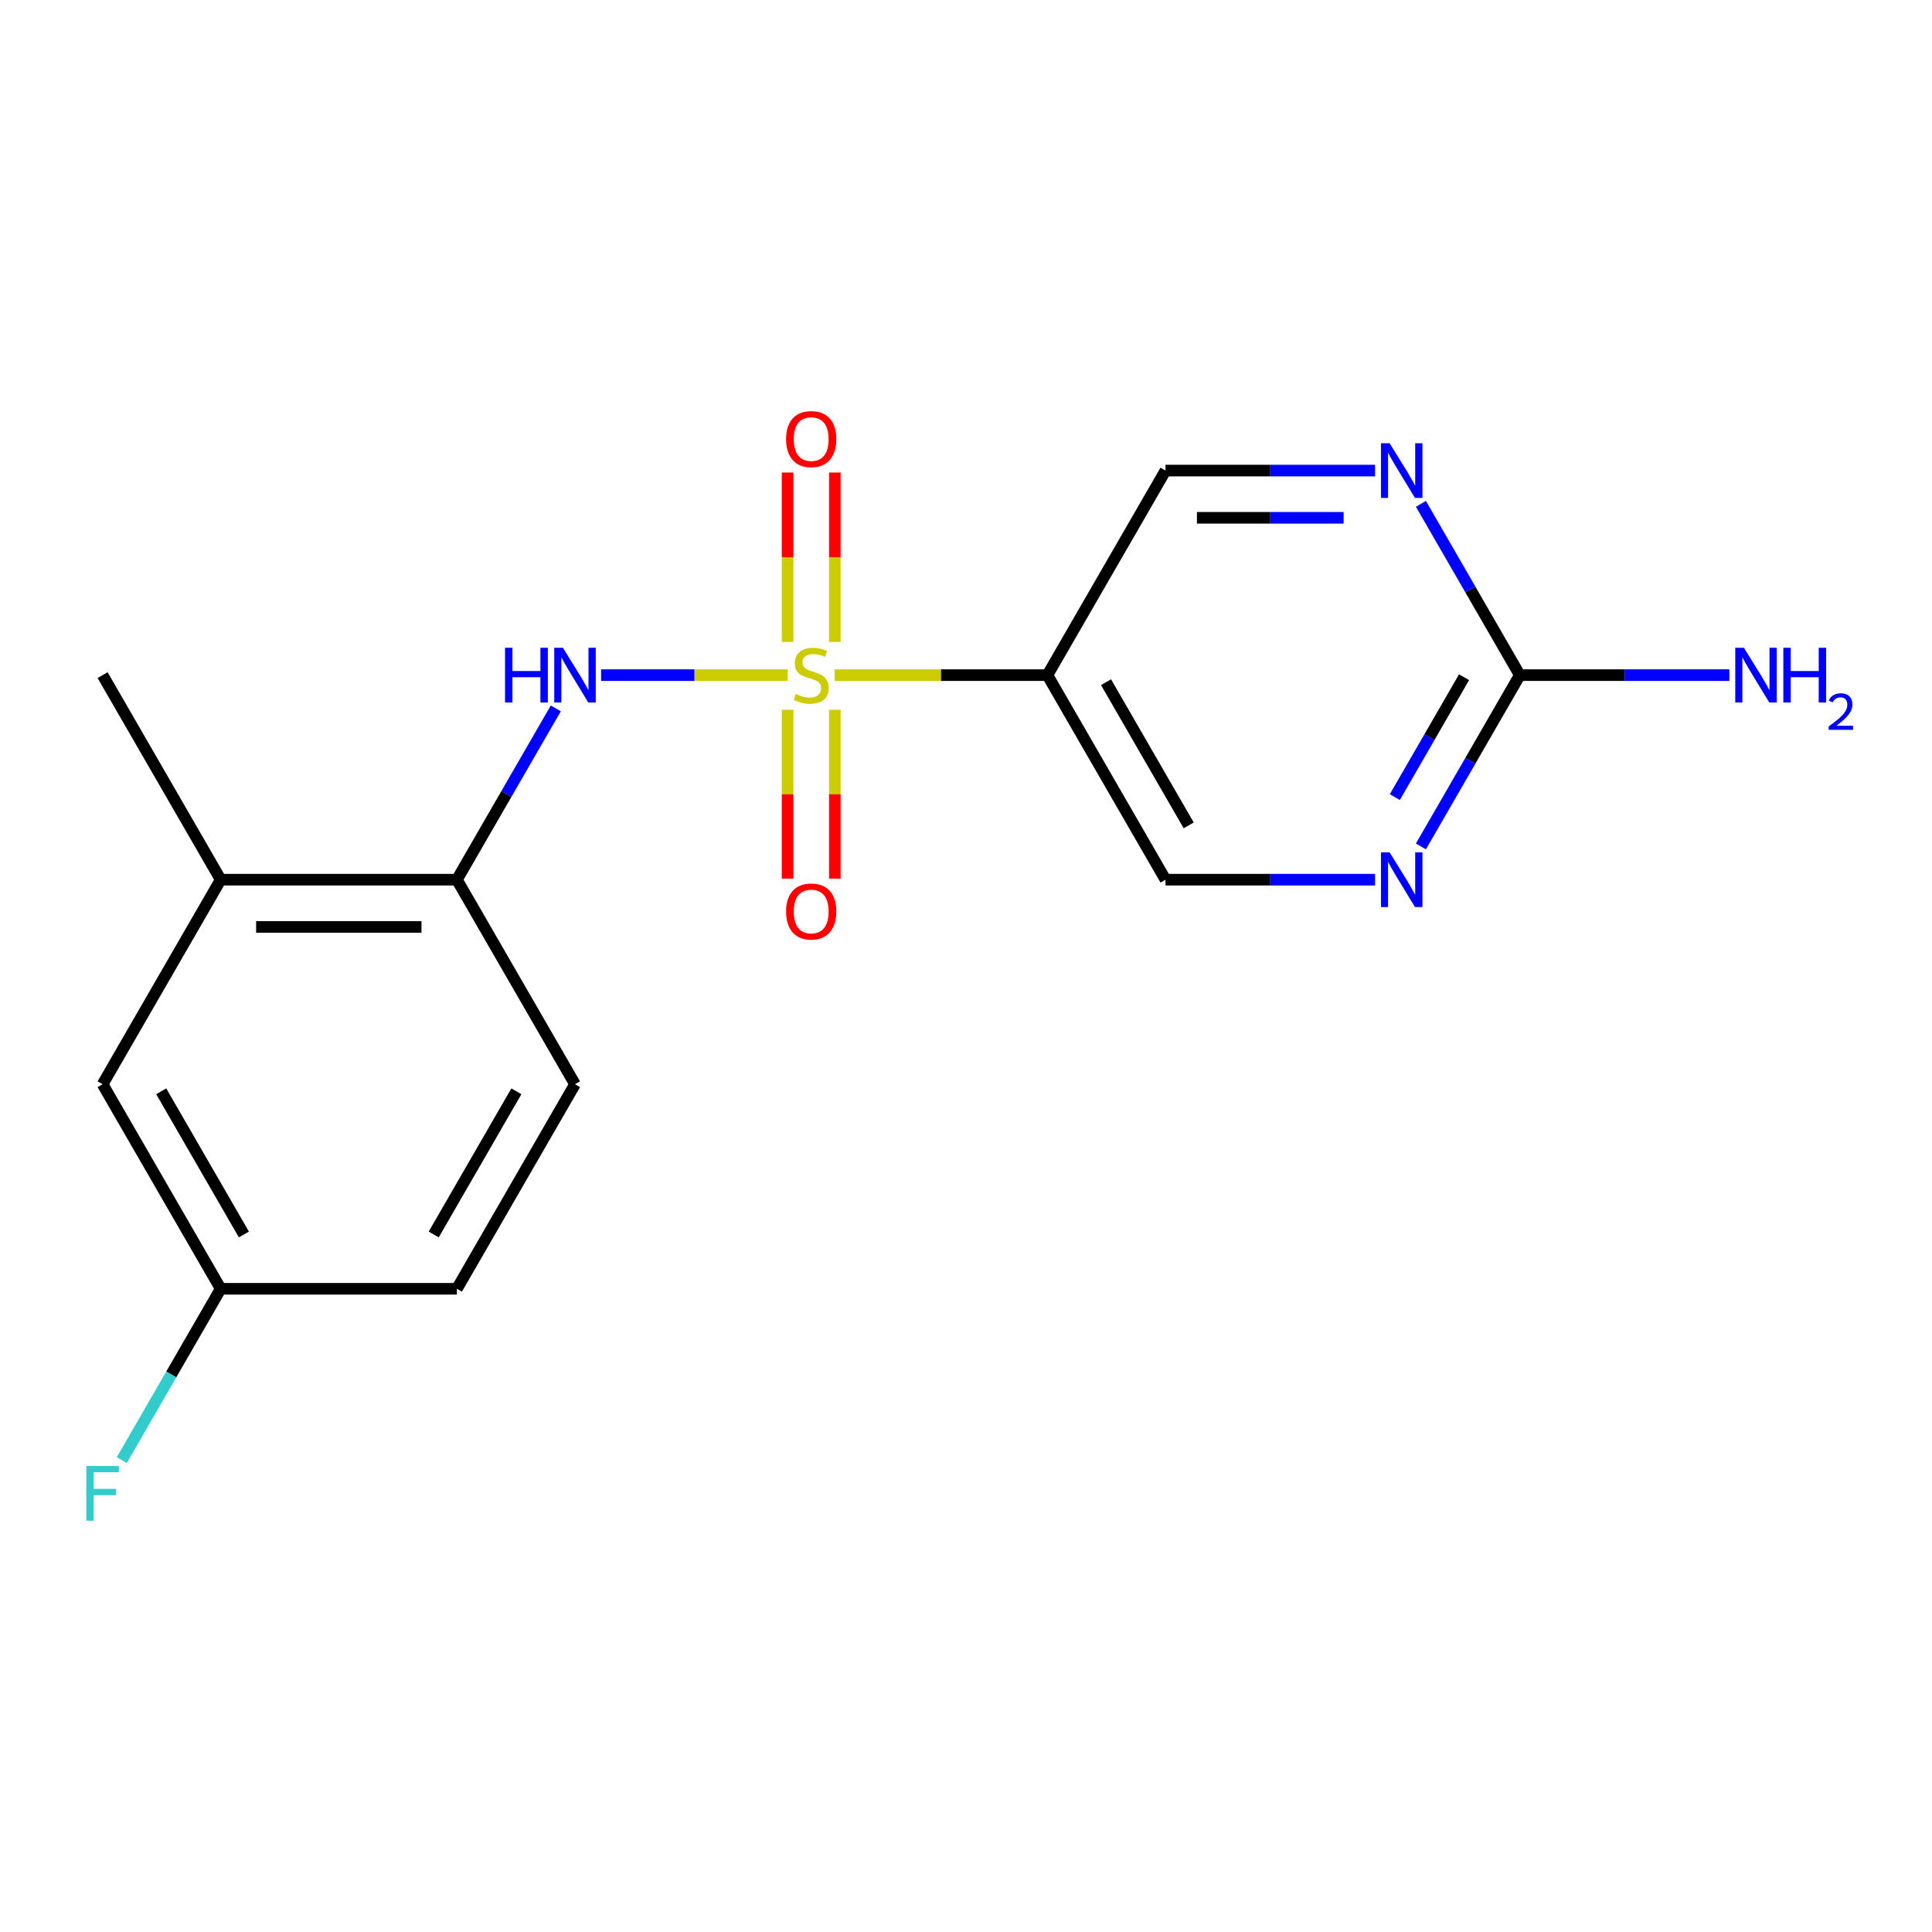 <?xml version='1.0' encoding='iso-8859-1'?>
<svg version='1.1' baseProfile='full'
              xmlns='http://www.w3.org/2000/svg'
                      xmlns:rdkit='http://www.rdkit.org/xml'
                      xmlns:xlink='http://www.w3.org/1999/xlink'
                  xml:space='preserve'
width='1000px' height='1000px' viewBox='0 0 1000 1000'>
<!-- END OF HEADER -->
<rect style='opacity:1.0;fill:#FFFFFF;stroke:none' width='1000' height='1000' x='0' y='0'> </rect>
<path class='bond-0' d='M 407.742,349.446 L 359.428,349.446' style='fill:none;fill-rule:evenodd;stroke:#CCCC00;stroke-width:6px;stroke-linecap:butt;stroke-linejoin:miter;stroke-opacity:1' />
<path class='bond-0' d='M 359.428,349.446 L 311.115,349.446' style='fill:none;fill-rule:evenodd;stroke:#0000FF;stroke-width:6px;stroke-linecap:butt;stroke-linejoin:miter;stroke-opacity:1' />
<path class='bond-1' d='M 432.015,349.446 L 487.075,349.446' style='fill:none;fill-rule:evenodd;stroke:#CCCC00;stroke-width:6px;stroke-linecap:butt;stroke-linejoin:miter;stroke-opacity:1' />
<path class='bond-1' d='M 487.075,349.446 L 542.135,349.446' style='fill:none;fill-rule:evenodd;stroke:#000000;stroke-width:6px;stroke-linecap:butt;stroke-linejoin:miter;stroke-opacity:1' />
<path class='bond-6' d='M 432.104,332.27 L 432.104,288.423' style='fill:none;fill-rule:evenodd;stroke:#CCCC00;stroke-width:6px;stroke-linecap:butt;stroke-linejoin:miter;stroke-opacity:1' />
<path class='bond-6' d='M 432.104,288.423 L 432.104,244.576' style='fill:none;fill-rule:evenodd;stroke:#FF0000;stroke-width:6px;stroke-linecap:butt;stroke-linejoin:miter;stroke-opacity:1' />
<path class='bond-6' d='M 407.653,332.27 L 407.653,288.423' style='fill:none;fill-rule:evenodd;stroke:#CCCC00;stroke-width:6px;stroke-linecap:butt;stroke-linejoin:miter;stroke-opacity:1' />
<path class='bond-6' d='M 407.653,288.423 L 407.653,244.576' style='fill:none;fill-rule:evenodd;stroke:#FF0000;stroke-width:6px;stroke-linecap:butt;stroke-linejoin:miter;stroke-opacity:1' />
<path class='bond-7' d='M 407.653,367.382 L 407.653,411.079' style='fill:none;fill-rule:evenodd;stroke:#CCCC00;stroke-width:6px;stroke-linecap:butt;stroke-linejoin:miter;stroke-opacity:1' />
<path class='bond-7' d='M 407.653,411.079 L 407.653,454.775' style='fill:none;fill-rule:evenodd;stroke:#FF0000;stroke-width:6px;stroke-linecap:butt;stroke-linejoin:miter;stroke-opacity:1' />
<path class='bond-7' d='M 432.104,367.382 L 432.104,411.079' style='fill:none;fill-rule:evenodd;stroke:#CCCC00;stroke-width:6px;stroke-linecap:butt;stroke-linejoin:miter;stroke-opacity:1' />
<path class='bond-7' d='M 432.104,411.079 L 432.104,454.775' style='fill:none;fill-rule:evenodd;stroke:#FF0000;stroke-width:6px;stroke-linecap:butt;stroke-linejoin:miter;stroke-opacity:1' />
<path class='bond-5' d='M 287.682,366.662 L 262.087,410.993' style='fill:none;fill-rule:evenodd;stroke:#0000FF;stroke-width:6px;stroke-linecap:butt;stroke-linejoin:miter;stroke-opacity:1' />
<path class='bond-5' d='M 262.087,410.993 L 236.493,455.324' style='fill:none;fill-rule:evenodd;stroke:#000000;stroke-width:6px;stroke-linecap:butt;stroke-linejoin:miter;stroke-opacity:1' />
<path class='bond-9' d='M 542.135,349.446 L 603.264,243.568' style='fill:none;fill-rule:evenodd;stroke:#000000;stroke-width:6px;stroke-linecap:butt;stroke-linejoin:miter;stroke-opacity:1' />
<path class='bond-10' d='M 542.135,349.446 L 603.264,455.324' style='fill:none;fill-rule:evenodd;stroke:#000000;stroke-width:6px;stroke-linecap:butt;stroke-linejoin:miter;stroke-opacity:1' />
<path class='bond-10' d='M 572.48,353.102 L 615.27,427.216' style='fill:none;fill-rule:evenodd;stroke:#000000;stroke-width:6px;stroke-linecap:butt;stroke-linejoin:miter;stroke-opacity:1' />
<path class='bond-2' d='M 786.649,349.446 L 761.055,393.777' style='fill:none;fill-rule:evenodd;stroke:#000000;stroke-width:6px;stroke-linecap:butt;stroke-linejoin:miter;stroke-opacity:1' />
<path class='bond-2' d='M 761.055,393.777 L 735.461,438.107' style='fill:none;fill-rule:evenodd;stroke:#0000FF;stroke-width:6px;stroke-linecap:butt;stroke-linejoin:miter;stroke-opacity:1' />
<path class='bond-2' d='M 757.795,350.519 L 739.879,381.551' style='fill:none;fill-rule:evenodd;stroke:#000000;stroke-width:6px;stroke-linecap:butt;stroke-linejoin:miter;stroke-opacity:1' />
<path class='bond-2' d='M 739.879,381.551 L 721.963,412.582' style='fill:none;fill-rule:evenodd;stroke:#0000FF;stroke-width:6px;stroke-linecap:butt;stroke-linejoin:miter;stroke-opacity:1' />
<path class='bond-13' d='M 786.649,349.446 L 840.879,349.446' style='fill:none;fill-rule:evenodd;stroke:#000000;stroke-width:6px;stroke-linecap:butt;stroke-linejoin:miter;stroke-opacity:1' />
<path class='bond-13' d='M 840.879,349.446 L 895.11,349.446' style='fill:none;fill-rule:evenodd;stroke:#0000FF;stroke-width:6px;stroke-linecap:butt;stroke-linejoin:miter;stroke-opacity:1' />
<path class='bond-18' d='M 786.649,349.446 L 761.055,305.115' style='fill:none;fill-rule:evenodd;stroke:#000000;stroke-width:6px;stroke-linecap:butt;stroke-linejoin:miter;stroke-opacity:1' />
<path class='bond-18' d='M 761.055,305.115 L 735.461,260.785' style='fill:none;fill-rule:evenodd;stroke:#0000FF;stroke-width:6px;stroke-linecap:butt;stroke-linejoin:miter;stroke-opacity:1' />
<path class='bond-3' d='M 711.724,455.324 L 657.494,455.324' style='fill:none;fill-rule:evenodd;stroke:#0000FF;stroke-width:6px;stroke-linecap:butt;stroke-linejoin:miter;stroke-opacity:1' />
<path class='bond-3' d='M 657.494,455.324 L 603.264,455.324' style='fill:none;fill-rule:evenodd;stroke:#000000;stroke-width:6px;stroke-linecap:butt;stroke-linejoin:miter;stroke-opacity:1' />
<path class='bond-4' d='M 711.724,243.568 L 657.494,243.568' style='fill:none;fill-rule:evenodd;stroke:#0000FF;stroke-width:6px;stroke-linecap:butt;stroke-linejoin:miter;stroke-opacity:1' />
<path class='bond-4' d='M 657.494,243.568 L 603.264,243.568' style='fill:none;fill-rule:evenodd;stroke:#000000;stroke-width:6px;stroke-linecap:butt;stroke-linejoin:miter;stroke-opacity:1' />
<path class='bond-4' d='M 695.455,268.02 L 657.494,268.02' style='fill:none;fill-rule:evenodd;stroke:#0000FF;stroke-width:6px;stroke-linecap:butt;stroke-linejoin:miter;stroke-opacity:1' />
<path class='bond-4' d='M 657.494,268.02 L 619.533,268.02' style='fill:none;fill-rule:evenodd;stroke:#000000;stroke-width:6px;stroke-linecap:butt;stroke-linejoin:miter;stroke-opacity:1' />
<path class='bond-8' d='M 236.493,455.324 L 114.236,455.324' style='fill:none;fill-rule:evenodd;stroke:#000000;stroke-width:6px;stroke-linecap:butt;stroke-linejoin:miter;stroke-opacity:1' />
<path class='bond-8' d='M 218.154,479.775 L 132.575,479.775' style='fill:none;fill-rule:evenodd;stroke:#000000;stroke-width:6px;stroke-linecap:butt;stroke-linejoin:miter;stroke-opacity:1' />
<path class='bond-12' d='M 236.493,455.324 L 297.621,561.201' style='fill:none;fill-rule:evenodd;stroke:#000000;stroke-width:6px;stroke-linecap:butt;stroke-linejoin:miter;stroke-opacity:1' />
<path class='bond-11' d='M 114.236,455.324 L 53.108,561.201' style='fill:none;fill-rule:evenodd;stroke:#000000;stroke-width:6px;stroke-linecap:butt;stroke-linejoin:miter;stroke-opacity:1' />
<path class='bond-17' d='M 114.236,455.324 L 53.108,349.446' style='fill:none;fill-rule:evenodd;stroke:#000000;stroke-width:6px;stroke-linecap:butt;stroke-linejoin:miter;stroke-opacity:1' />
<path class='bond-19' d='M 53.108,561.201 L 114.236,667.079' style='fill:none;fill-rule:evenodd;stroke:#000000;stroke-width:6px;stroke-linecap:butt;stroke-linejoin:miter;stroke-opacity:1' />
<path class='bond-19' d='M 83.452,564.857 L 126.242,638.971' style='fill:none;fill-rule:evenodd;stroke:#000000;stroke-width:6px;stroke-linecap:butt;stroke-linejoin:miter;stroke-opacity:1' />
<path class='bond-15' d='M 297.621,561.201 L 236.493,667.079' style='fill:none;fill-rule:evenodd;stroke:#000000;stroke-width:6px;stroke-linecap:butt;stroke-linejoin:miter;stroke-opacity:1' />
<path class='bond-15' d='M 267.277,564.857 L 224.487,638.971' style='fill:none;fill-rule:evenodd;stroke:#000000;stroke-width:6px;stroke-linecap:butt;stroke-linejoin:miter;stroke-opacity:1' />
<path class='bond-14' d='M 114.236,667.079 L 236.493,667.079' style='fill:none;fill-rule:evenodd;stroke:#000000;stroke-width:6px;stroke-linecap:butt;stroke-linejoin:miter;stroke-opacity:1' />
<path class='bond-16' d='M 114.236,667.079 L 88.642,711.409' style='fill:none;fill-rule:evenodd;stroke:#000000;stroke-width:6px;stroke-linecap:butt;stroke-linejoin:miter;stroke-opacity:1' />
<path class='bond-16' d='M 88.642,711.409 L 63.047,755.74' style='fill:none;fill-rule:evenodd;stroke:#33CCCC;stroke-width:6px;stroke-linecap:butt;stroke-linejoin:miter;stroke-opacity:1' />
<path  class='atom-0' d='M 411.878 359.166
Q 412.198 359.286, 413.518 359.846
Q 414.838 360.406, 416.278 360.766
Q 417.758 361.086, 419.198 361.086
Q 421.878 361.086, 423.438 359.806
Q 424.998 358.486, 424.998 356.206
Q 424.998 354.646, 424.198 353.686
Q 423.438 352.726, 422.238 352.206
Q 421.038 351.686, 419.038 351.086
Q 416.518 350.326, 414.998 349.606
Q 413.518 348.886, 412.438 347.366
Q 411.398 345.846, 411.398 343.286
Q 411.398 339.726, 413.798 337.526
Q 416.238 335.326, 421.038 335.326
Q 424.318 335.326, 428.038 336.886
L 427.118 339.966
Q 423.718 338.566, 421.158 338.566
Q 418.398 338.566, 416.878 339.726
Q 415.358 340.846, 415.398 342.806
Q 415.398 344.326, 416.158 345.246
Q 416.958 346.166, 418.078 346.686
Q 419.238 347.206, 421.158 347.806
Q 423.718 348.606, 425.238 349.406
Q 426.758 350.206, 427.838 351.846
Q 428.958 353.446, 428.958 356.206
Q 428.958 360.126, 426.318 362.246
Q 423.718 364.326, 419.358 364.326
Q 416.838 364.326, 414.918 363.766
Q 413.038 363.246, 410.798 362.326
L 411.878 359.166
' fill='#CCCC00'/>
<path  class='atom-1' d='M 261.401 335.286
L 265.241 335.286
L 265.241 347.326
L 279.721 347.326
L 279.721 335.286
L 283.561 335.286
L 283.561 363.606
L 279.721 363.606
L 279.721 350.526
L 265.241 350.526
L 265.241 363.606
L 261.401 363.606
L 261.401 335.286
' fill='#0000FF'/>
<path  class='atom-1' d='M 291.361 335.286
L 300.641 350.286
Q 301.561 351.766, 303.041 354.446
Q 304.521 357.126, 304.601 357.286
L 304.601 335.286
L 308.361 335.286
L 308.361 363.606
L 304.481 363.606
L 294.521 347.206
Q 293.361 345.286, 292.121 343.086
Q 290.921 340.886, 290.561 340.206
L 290.561 363.606
L 286.881 363.606
L 286.881 335.286
L 291.361 335.286
' fill='#0000FF'/>
<path  class='atom-4' d='M 719.261 441.164
L 728.541 456.164
Q 729.461 457.644, 730.941 460.324
Q 732.421 463.004, 732.501 463.164
L 732.501 441.164
L 736.261 441.164
L 736.261 469.484
L 732.381 469.484
L 722.421 453.084
Q 721.261 451.164, 720.021 448.964
Q 718.821 446.764, 718.461 446.084
L 718.461 469.484
L 714.781 469.484
L 714.781 441.164
L 719.261 441.164
' fill='#0000FF'/>
<path  class='atom-5' d='M 719.261 229.408
L 728.541 244.408
Q 729.461 245.888, 730.941 248.568
Q 732.421 251.248, 732.501 251.408
L 732.501 229.408
L 736.261 229.408
L 736.261 257.728
L 732.381 257.728
L 722.421 241.328
Q 721.261 239.408, 720.021 237.208
Q 718.821 235.008, 718.461 234.328
L 718.461 257.728
L 714.781 257.728
L 714.781 229.408
L 719.261 229.408
' fill='#0000FF'/>
<path  class='atom-7' d='M 406.878 227.269
Q 406.878 220.469, 410.238 216.669
Q 413.598 212.869, 419.878 212.869
Q 426.158 212.869, 429.518 216.669
Q 432.878 220.469, 432.878 227.269
Q 432.878 234.149, 429.478 238.069
Q 426.078 241.949, 419.878 241.949
Q 413.638 241.949, 410.238 238.069
Q 406.878 234.189, 406.878 227.269
M 419.878 238.749
Q 424.198 238.749, 426.518 235.869
Q 428.878 232.949, 428.878 227.269
Q 428.878 221.709, 426.518 218.909
Q 424.198 216.069, 419.878 216.069
Q 415.558 216.069, 413.198 218.869
Q 410.878 221.669, 410.878 227.269
Q 410.878 232.989, 413.198 235.869
Q 415.558 238.749, 419.878 238.749
' fill='#FF0000'/>
<path  class='atom-8' d='M 406.878 471.783
Q 406.878 464.983, 410.238 461.183
Q 413.598 457.383, 419.878 457.383
Q 426.158 457.383, 429.518 461.183
Q 432.878 464.983, 432.878 471.783
Q 432.878 478.663, 429.478 482.583
Q 426.078 486.463, 419.878 486.463
Q 413.638 486.463, 410.238 482.583
Q 406.878 478.703, 406.878 471.783
M 419.878 483.263
Q 424.198 483.263, 426.518 480.383
Q 428.878 477.463, 428.878 471.783
Q 428.878 466.223, 426.518 463.423
Q 424.198 460.583, 419.878 460.583
Q 415.558 460.583, 413.198 463.383
Q 410.878 466.183, 410.878 471.783
Q 410.878 477.503, 413.198 480.383
Q 415.558 483.263, 419.878 483.263
' fill='#FF0000'/>
<path  class='atom-14' d='M 902.646 335.286
L 911.926 350.286
Q 912.846 351.766, 914.326 354.446
Q 915.806 357.126, 915.886 357.286
L 915.886 335.286
L 919.646 335.286
L 919.646 363.606
L 915.766 363.606
L 905.806 347.206
Q 904.646 345.286, 903.406 343.086
Q 902.206 340.886, 901.846 340.206
L 901.846 363.606
L 898.166 363.606
L 898.166 335.286
L 902.646 335.286
' fill='#0000FF'/>
<path  class='atom-14' d='M 923.046 335.286
L 926.886 335.286
L 926.886 347.326
L 941.366 347.326
L 941.366 335.286
L 945.206 335.286
L 945.206 363.606
L 941.366 363.606
L 941.366 350.526
L 926.886 350.526
L 926.886 363.606
L 923.046 363.606
L 923.046 335.286
' fill='#0000FF'/>
<path  class='atom-14' d='M 946.579 362.612
Q 947.265 360.844, 948.902 359.867
Q 950.539 358.864, 952.809 358.864
Q 955.634 358.864, 957.218 360.395
Q 958.802 361.926, 958.802 364.645
Q 958.802 367.417, 956.743 370.004
Q 954.71 372.592, 950.486 375.654
L 959.119 375.654
L 959.119 377.766
L 946.526 377.766
L 946.526 375.997
Q 950.011 373.516, 952.07 371.668
Q 954.156 369.82, 955.159 368.156
Q 956.162 366.493, 956.162 364.777
Q 956.162 362.982, 955.265 361.979
Q 954.367 360.976, 952.809 360.976
Q 951.305 360.976, 950.301 361.583
Q 949.298 362.19, 948.585 363.536
L 946.579 362.612
' fill='#0000FF'/>
<path  class='atom-17' d='M 44.688 758.796
L 61.528 758.796
L 61.528 762.036
L 48.488 762.036
L 48.488 770.636
L 60.088 770.636
L 60.088 773.916
L 48.488 773.916
L 48.488 787.116
L 44.688 787.116
L 44.688 758.796
' fill='#33CCCC'/>
</svg>
